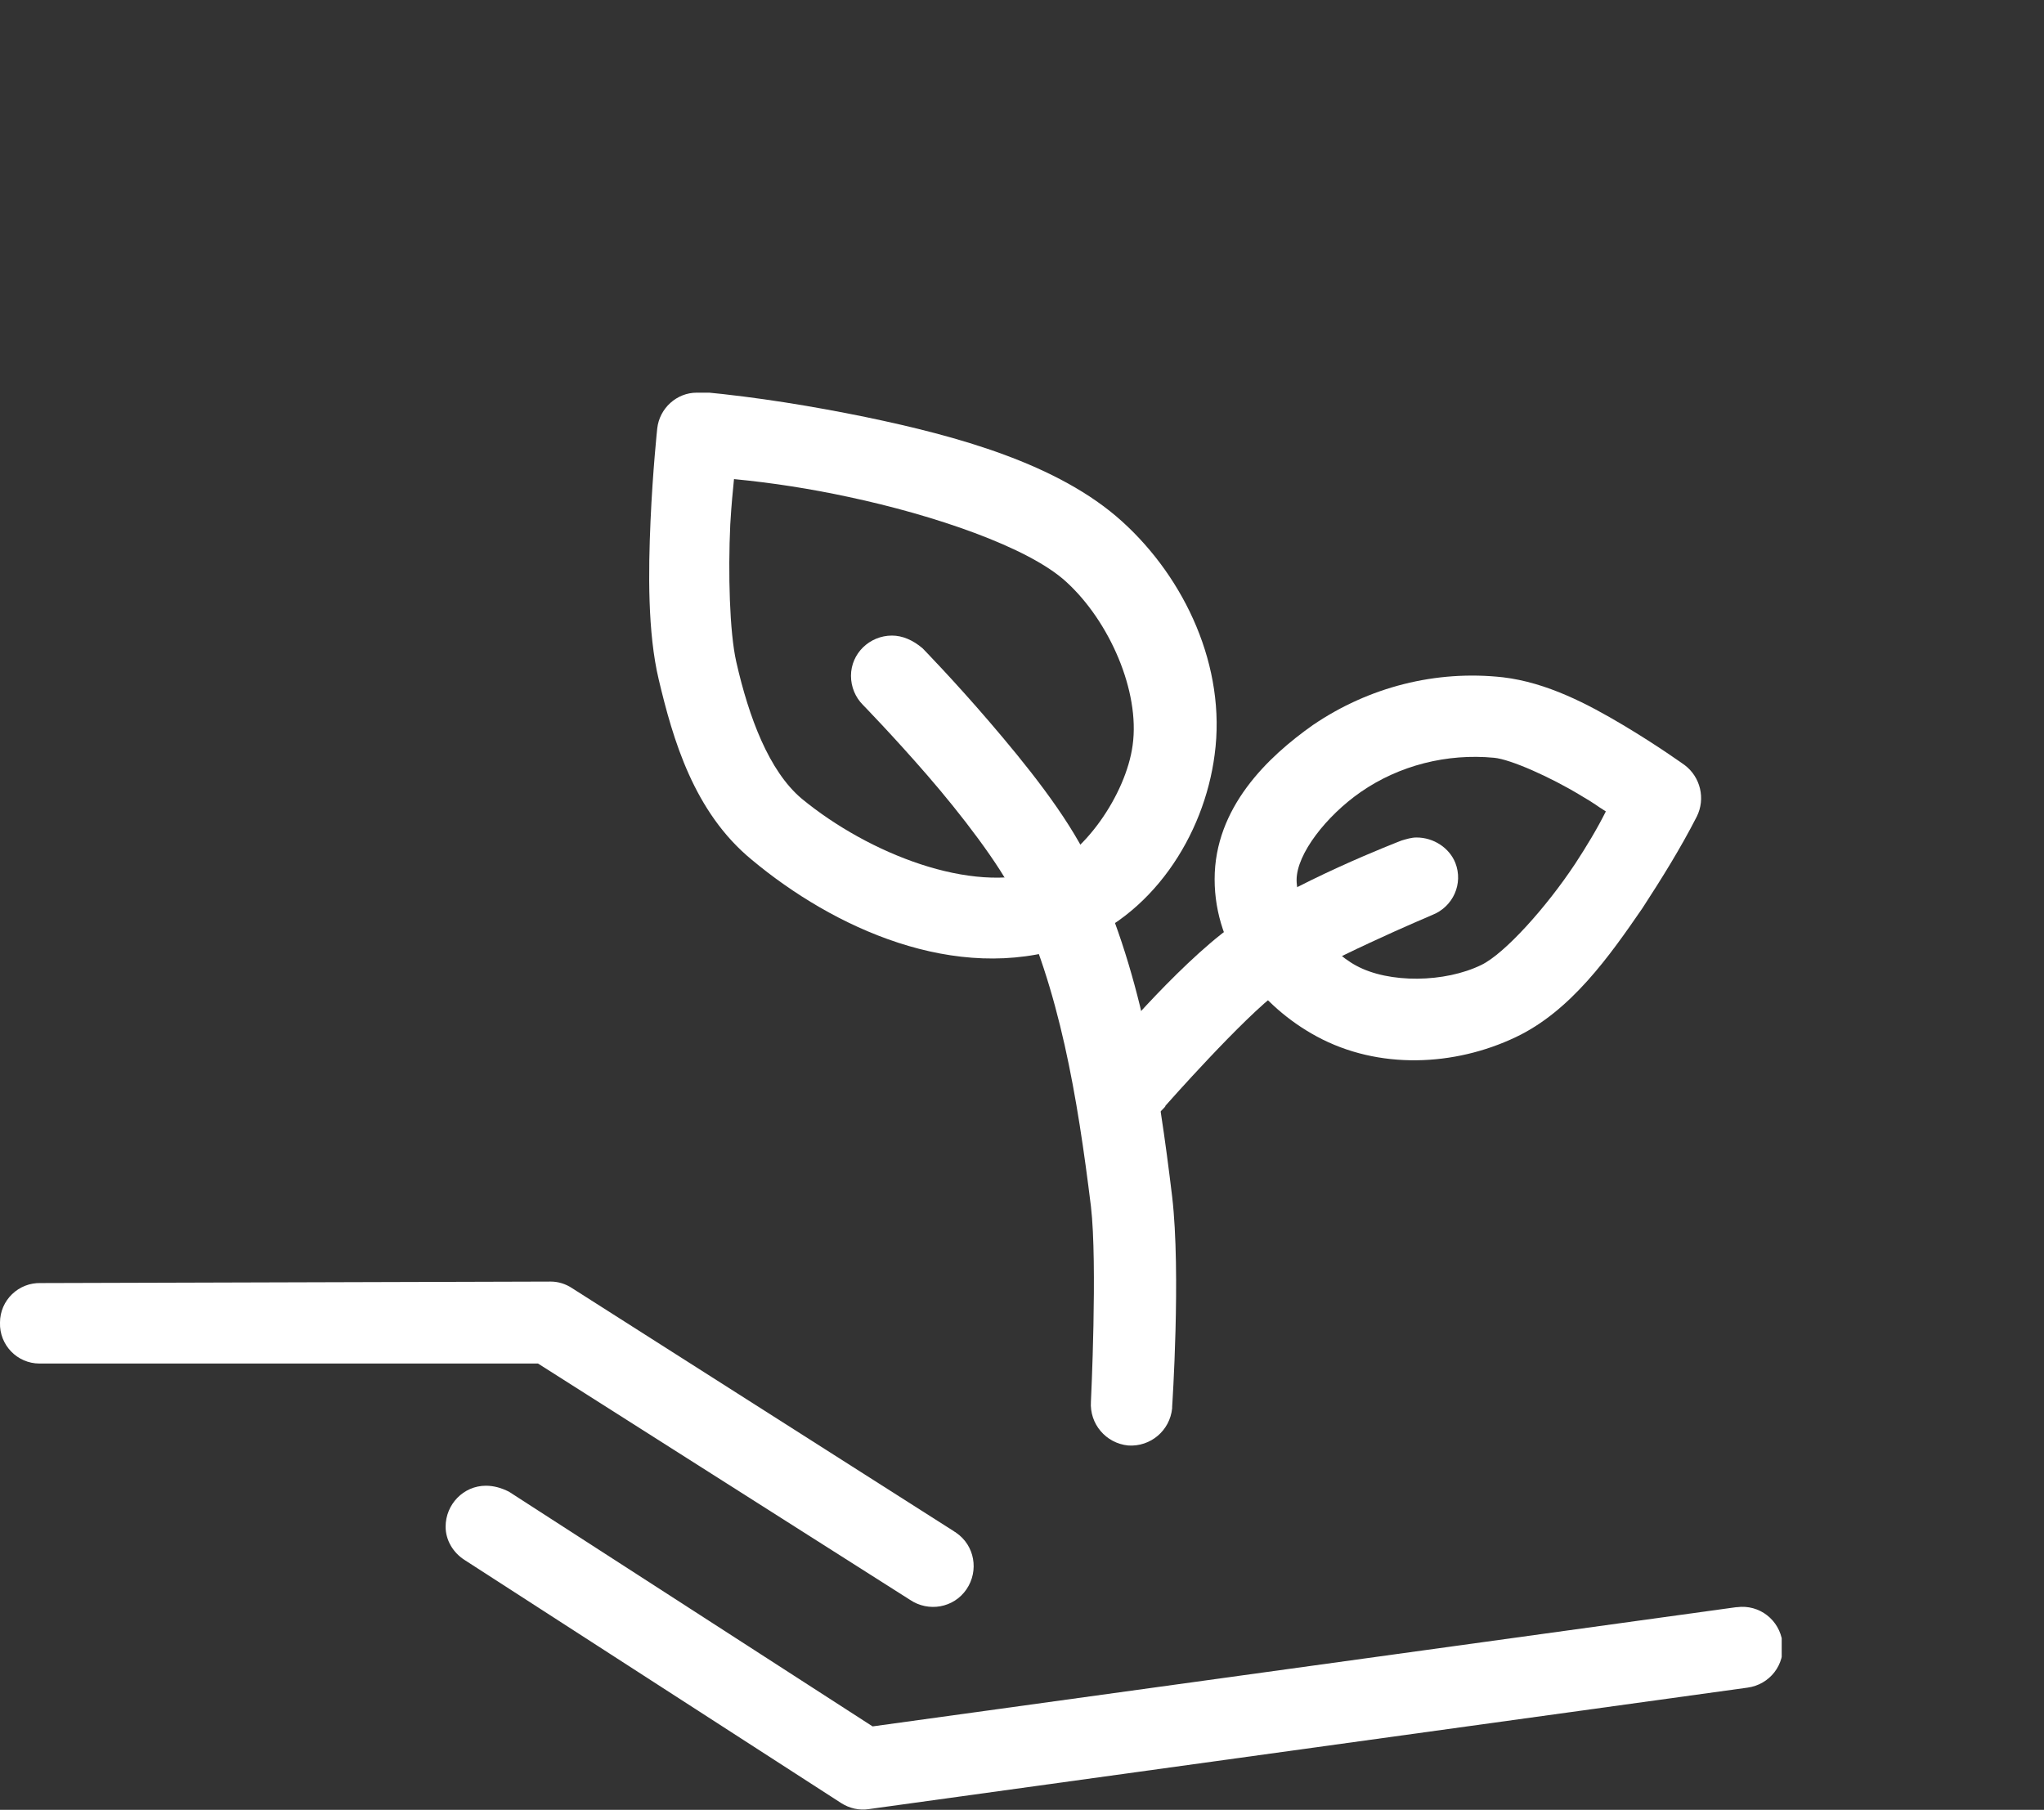 <?xml version="1.0" encoding="utf-8"?>
<!-- Generator: Adobe Illustrator 26.0.1, SVG Export Plug-In . SVG Version: 6.00 Build 0)  -->
<svg version="1.1" id="Capa_1" xmlns="http://www.w3.org/2000/svg" xmlns:xlink="http://www.w3.org/1999/xlink" x="0px" y="0px"
	 width="274.3px" height="242.9px" viewBox="0 0 274.3 242.9" style="enable-background:new 0 0 274.3 242.9;" xml:space="preserve"
	>
<rect x="0" y="0" width="274.3" height="242.9" fill="#333333" stroke="none"/>
<style type="text/css">
	.st0{clip-path:url(#SVGID_00000175286635057063984970000005966228615634449540_);}
	.st1{fill-rule:evenodd;clip-rule:evenodd;fill:#FFFFFF;}
</style>
<g>
	<defs>
		<rect id="SVGID_1_" y="52.7" width="239.1" height="190.2"/>
	</defs>
	<clipPath id="SVGID_00000045586463471845334200000004613051592662719890_">
		<use xlink:href="#SVGID_1_"  style="overflow:visible;"/>
	</clipPath>
	<g id="Grupo_8027" style="clip-path:url(#SVGID_00000045586463471845334200000004613051592662719890_);">
		<path id="Trazado_8255" class="st1" d="M119.7,85.3c-3,0-5.5,2.4-5.5,5.4c0,1.5,0.6,2.9,1.6,3.9c0,0,4,4.1,8.6,9.4
			c4.6,5.3,9.8,12.1,11.8,16.3c6,12.4,8.4,27,10.2,41.6c0.9,7.7,0,26.2,0,26.2l0,0c-0.2,3,2,5.6,5,5.9c3,0.2,5.6-2,5.9-5
			c0-0.1,0-0.2,0-0.2c0,0,1.2-17.9,0-28.2c-1.8-14.9-4.2-30.7-11.2-45.1c-3-6.2-8.5-13-13.3-18.6s-9-9.9-9-9.9l0,0
			C122.5,85.9,121.1,85.3,119.7,85.3L119.7,85.3z"/>
		<path id="Trazado_8256" class="st1" d="M93.5,52.7c-2.7,0-5,2.1-5.3,4.8c0,0-0.6,5.6-0.9,12.4s-0.4,15,1.1,21.3
			c1.9,8,4.7,17.8,12.5,24.2c10.9,9.1,27.3,16.7,42.5,11.6c11.2-3.8,18.2-14.9,19.6-25.7c1.6-11.8-4-23.7-12.4-31.3
			c-8.6-7.8-22.3-11.5-34.3-14c-7.3-1.5-14.7-2.7-22.1-3.4l0,0C93.8,52.7,93.6,52.7,93.5,52.7L93.5,52.7z M98.5,64.3
			c5.2,0.5,10.3,1.3,15.4,2.4c11.3,2.4,24.1,6.7,29.2,11.4c5.8,5.3,9.9,14.7,8.9,21.9c-0.9,6.7-6.7,15-12.3,16.9
			c-9.3,3.1-23.1-2.3-32.1-9.7c-4.4-3.7-7.1-10.9-8.8-18.4c-0.9-4-1.1-11.9-0.8-18.4C98.2,67.1,98.3,66.5,98.5,64.3L98.5,64.3z"/>
		<path id="Trazado_8257" class="st1" d="M190.1,112.4c-0.7,0-1.3,0.2-2,0.4c0,0-14.9,5.7-22.8,11.5c-7.6,5.5-17.2,17.1-17.2,17.1
			l0,0c-2,2.2-1.9,5.7,0.4,7.7c2.2,2,5.7,1.9,7.7-0.4c0.1-0.1,0.2-0.2,0.2-0.3c0,0,10.5-11.9,15.3-15.4c5.1-3.7,20.5-10.2,20.5-10.2
			c2.8-1.1,4.2-4.2,3.1-7C194.5,113.8,192.4,112.4,190.1,112.4L190.1,112.4z"/>
		<path id="Trazado_8258" class="st1" d="M201.7,90.9c-9-1-18,1.3-25.5,6.4c-6.1,4.3-13.2,11.1-13.2,20.7c0,9.4,6.3,17.1,13.7,21.1
			h0c8.3,4.5,18.5,4,26.7,0.1c7.4-3.5,12.6-10.9,17-17.3c2.6-4,5.1-8,7.3-12.3c1.2-2.4,0.5-5.3-1.6-6.9c0,0-3.6-2.6-8.3-5.4
			S207.6,91.6,201.7,90.9L201.7,90.9z M200.5,101.7c2.2,0.2,7.6,2.6,11.7,5.1c1.9,1.1,2,1.3,3.3,2.1c-1.2,2.4-2.6,4.7-4.1,7
			c-3.9,5.9-9.5,12.1-12.6,13.6c-4.9,2.4-12.4,2.5-16.8,0.1c-4.1-2.2-8-7.8-8-11.5c0-3.5,4-8.6,8.6-11.8
			C187.8,102.7,194.2,101.1,200.5,101.7L200.5,101.7z"/>
		<path id="Trazado_8259" class="st1" d="M5.5,172.2c-3-0.1-5.5,2.3-5.5,5.3c-0.1,3,2.3,5.5,5.3,5.5c0.1,0,0.1,0,0.2,0h66.7
			l49.9,31.7c2.5,1.7,5.9,1.1,7.6-1.4c1.7-2.5,1.1-5.9-1.4-7.6c-0.1-0.1-0.2-0.1-0.3-0.2l-51.2-32.6l0,0c-0.9-0.6-1.9-0.9-2.9-0.9
			L5.5,172.2z"/>
		<path id="Trazado_8260" class="st1" d="M65.2,199.4c-3,0-5.4,2.5-5.4,5.5c0,1.8,1,3.5,2.6,4.5l50.5,32.6l0,0
			c1.1,0.7,2.4,1,3.7,0.8l117.9-16.3l0,0c3-0.4,5.1-3.1,4.7-6.1c-0.4-3-3.1-5.1-6.1-4.7c0,0,0,0-0.1,0l-115.9,16l-48.8-31.5l0,0
			C67.3,199.7,66.3,199.4,65.2,199.4z"/>
	</g>
</g>
</svg>
